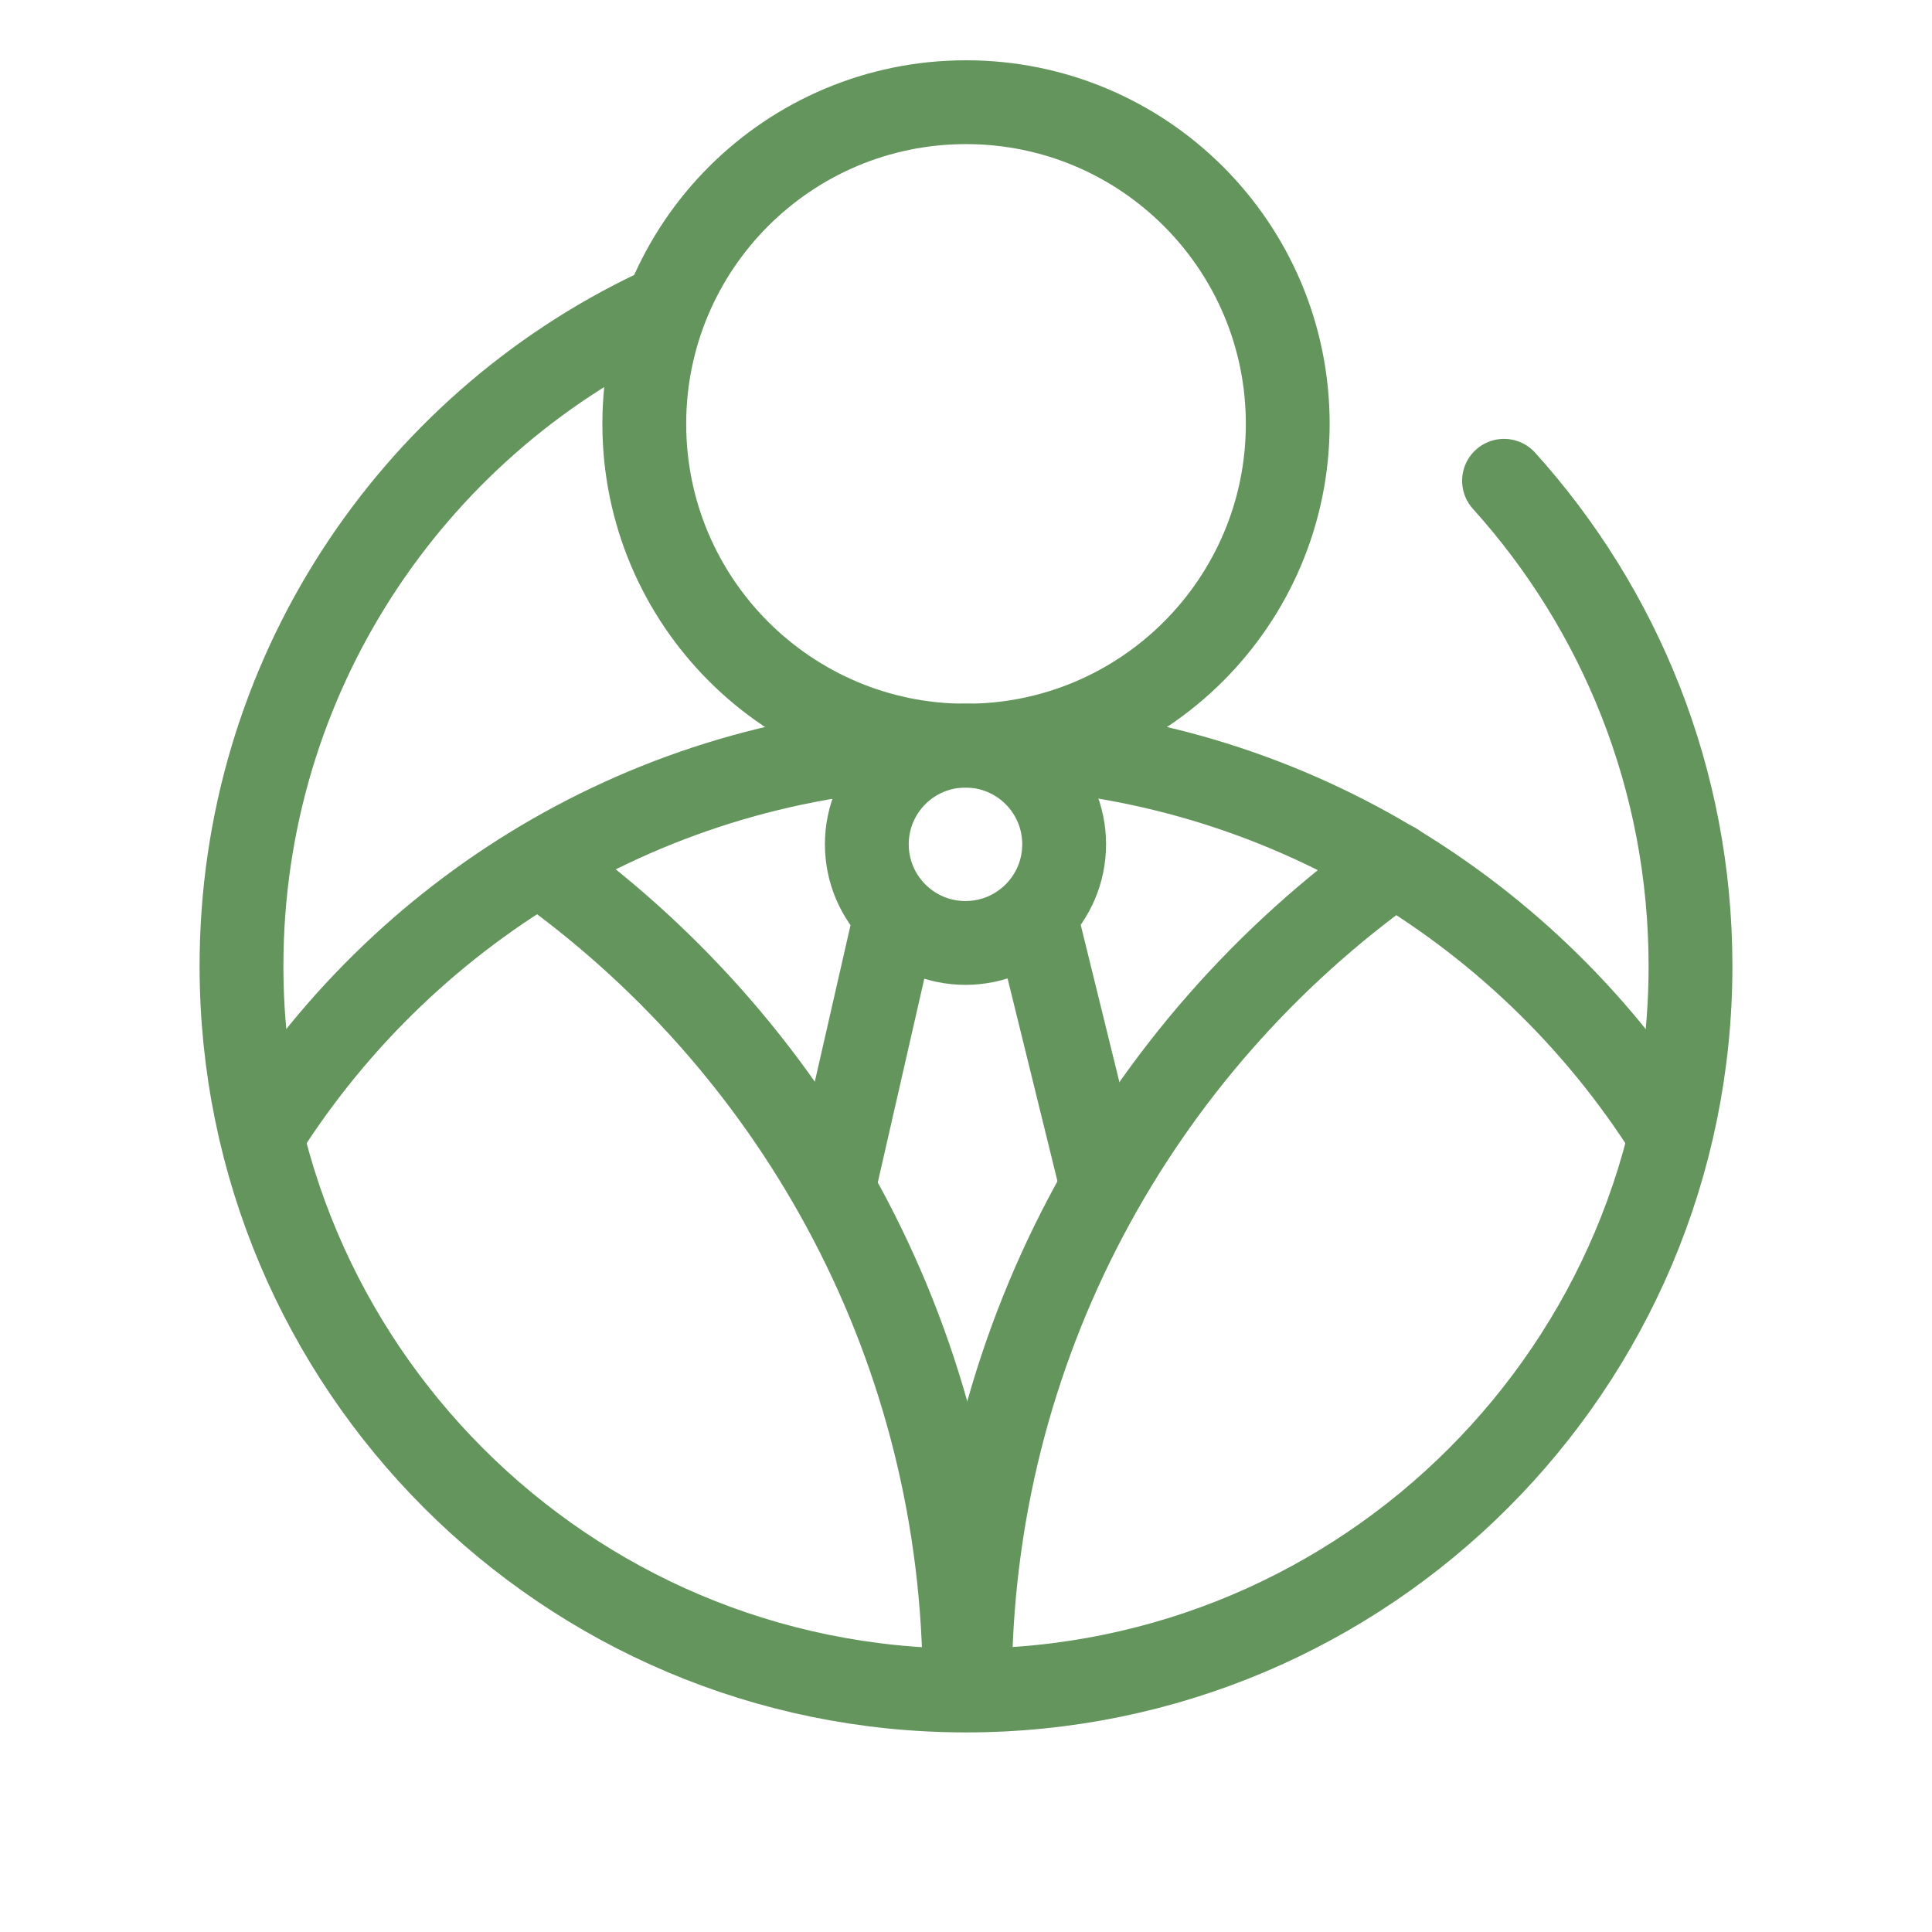<svg width="60" height="60" viewBox="0 0 60 60" fill="none" xmlns="http://www.w3.org/2000/svg">
<g id="CheckCircle">
<path id="Vector" d="M46.709 14.931C50.308 18.92 52.5 24.204 52.5 30C52.5 42.426 42.426 52.5 30 52.5C17.574 52.5 7.5 42.426 7.5 30C7.5 21.023 12.758 13.273 20.362 9.663" stroke="#63955D" stroke-width="2.603" stroke-linecap="round" stroke-linejoin="round"/>
<path id="Vector_2" d="M30 23.157C35.518 23.157 39.992 18.683 39.992 13.165C39.992 7.647 35.518 3.174 30 3.174C24.482 3.174 20.009 7.647 20.009 13.165C20.009 18.683 24.482 23.157 30 23.157Z" stroke="#63955D" stroke-width="2.603" stroke-linecap="round" stroke-linejoin="round"/>
<path id="Vector_3" d="M51.599 34.841C46.991 27.805 39.038 23.157 30 23.157C20.961 23.157 13.008 27.805 8.4 34.841" stroke="#63955D" stroke-width="2.603" stroke-linecap="round" stroke-linejoin="round"/>
<path id="Vector_4" d="M27.826 28.395C28.379 28.944 29.142 29.284 29.984 29.284C30.826 29.284 31.589 28.944 32.142 28.395M27.826 28.395C27.267 27.84 26.92 27.07 26.92 26.22C26.92 24.528 28.292 23.157 29.984 23.157C31.676 23.157 33.048 24.528 33.048 26.22C33.048 27.07 32.702 27.84 32.142 28.395M27.826 28.395L25.934 36.684M32.142 28.395L34.181 36.684" stroke="#63955D" stroke-width="2.603" stroke-linecap="round" stroke-linejoin="round"/>
<path id="Vector_5" d="M30.122 52.381C30.122 41.841 35.331 32.517 43.315 26.843" stroke="#63955D" stroke-width="2.603" stroke-linecap="round" stroke-linejoin="round"/>
<path id="Vector_6" d="M29.957 52.381C29.957 41.943 24.849 32.698 16.996 27.009" stroke="#63955D" stroke-width="2.603" stroke-linecap="round" stroke-linejoin="round"/>
</g>
</svg>
